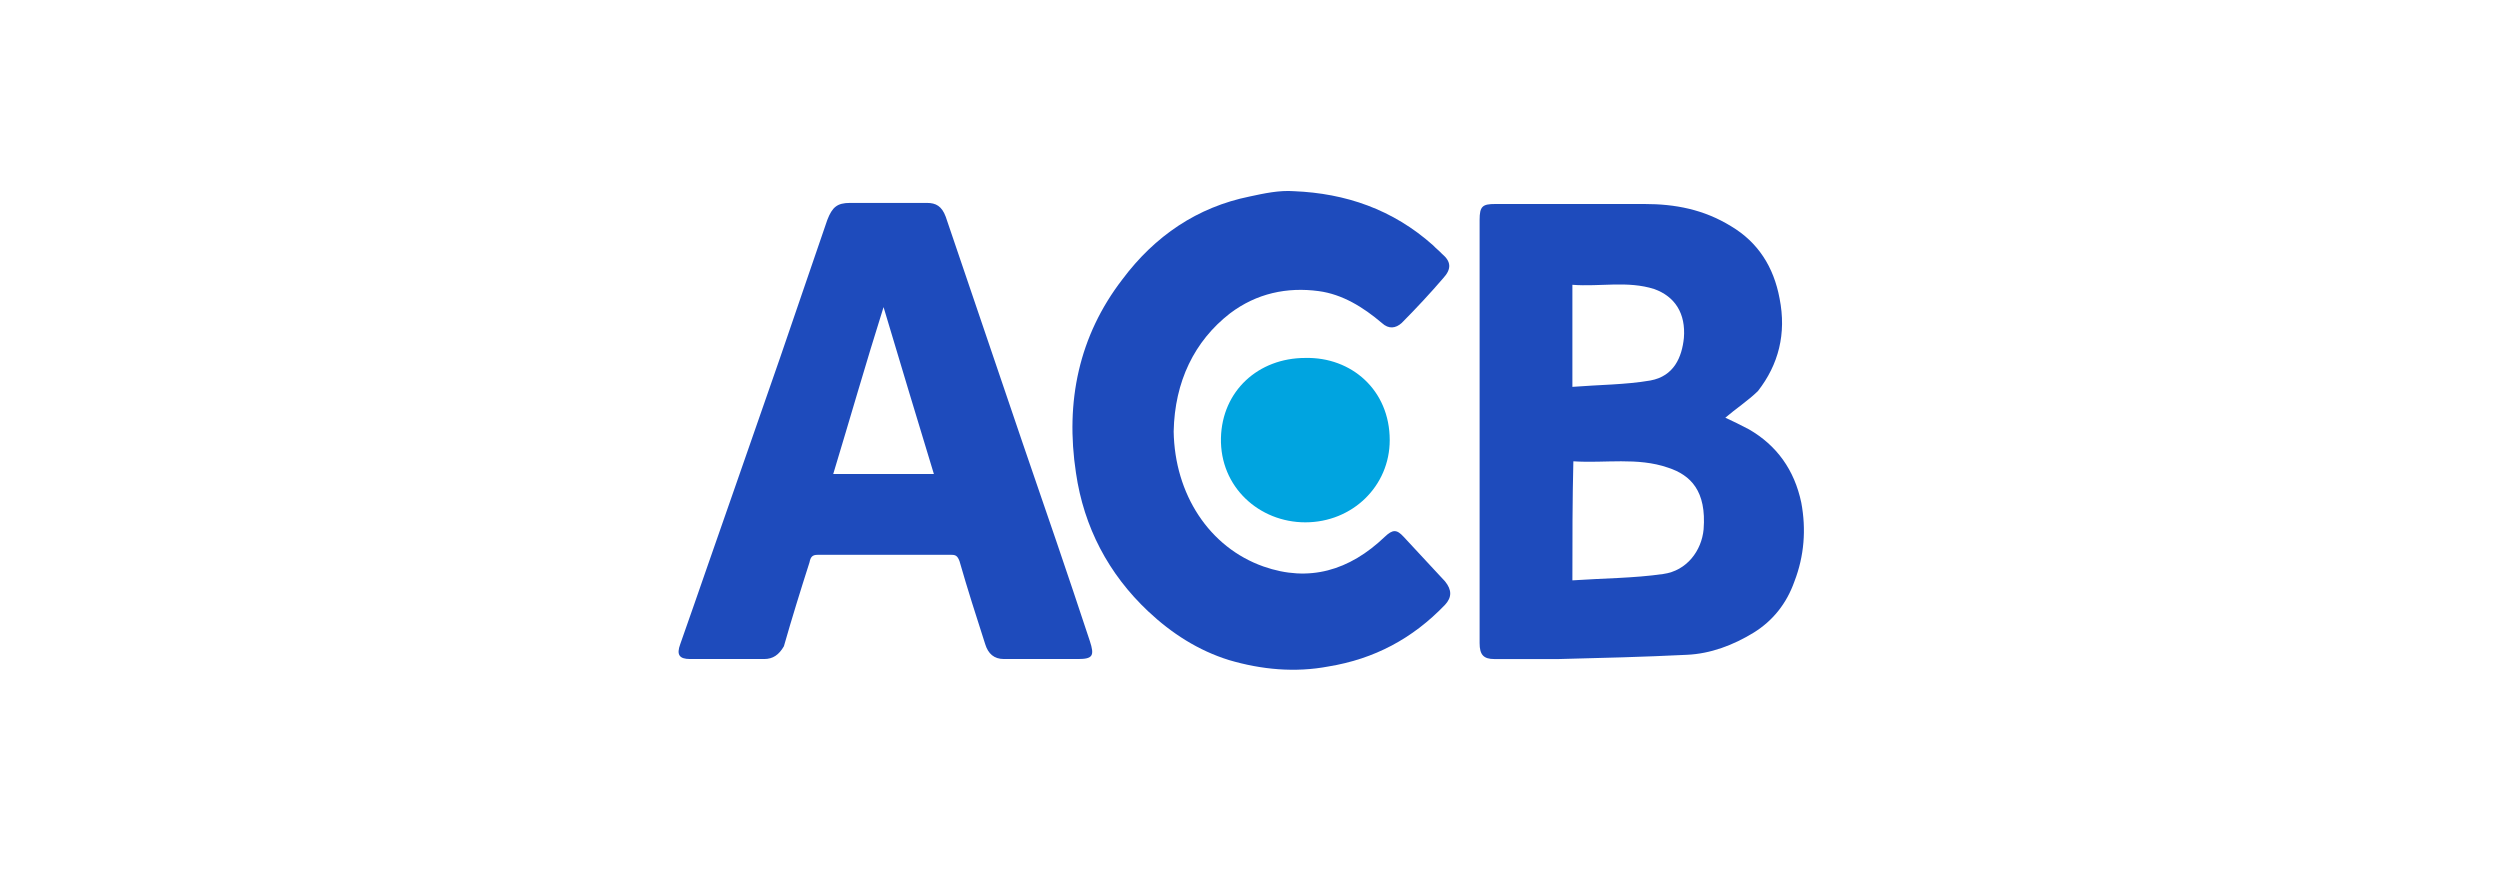 <svg width="90" height="32" viewBox="0 0 90 32" fill="none" xmlns="http://www.w3.org/2000/svg">
<path fill-rule="evenodd" clip-rule="evenodd" d="M56.606 13.927C57.565 13.851 58.524 13.851 59.412 13.698C60.265 13.544 60.549 12.856 60.62 12.167C60.691 11.286 60.3 10.674 59.554 10.406C58.595 10.1 57.6 10.329 56.606 10.253C56.606 11.478 56.606 12.626 56.606 13.927ZM56.606 20.893C57.707 20.817 58.808 20.817 59.874 20.664C60.727 20.549 61.259 19.822 61.33 19.056C61.437 17.678 60.869 17.104 60.051 16.836C58.95 16.453 57.778 16.683 56.641 16.607C56.606 18.023 56.606 19.401 56.606 20.893ZM62.112 15.037C62.361 15.152 62.68 15.305 62.965 15.458C63.959 16.032 64.599 16.913 64.847 18.099C65.025 19.056 64.954 20.013 64.599 20.932C64.315 21.736 63.817 22.348 63.142 22.769C62.396 23.228 61.579 23.535 60.727 23.573C59.199 23.649 57.636 23.688 56.108 23.726C55.327 23.726 54.545 23.726 53.799 23.726C53.408 23.726 53.266 23.573 53.266 23.152C53.266 18.061 53.266 12.97 53.266 7.918C53.266 7.42 53.373 7.344 53.835 7.344C55.611 7.344 57.423 7.344 59.199 7.344C60.3 7.344 61.33 7.535 62.325 8.148C63.284 8.722 63.853 9.602 64.066 10.75C64.315 12.014 64.03 13.123 63.284 14.08C62.929 14.425 62.467 14.731 62.112 15.037Z" fill="#1E4BBC"/>
<path fill-rule="evenodd" clip-rule="evenodd" d="M31.808 11.056C31.168 13.084 30.6 15.075 29.996 17.065C31.204 17.065 32.376 17.065 33.62 17.065C33.016 15.075 32.412 13.084 31.808 11.056ZM31.95 7.305C32.412 7.305 32.909 7.305 33.371 7.305C33.691 7.305 33.904 7.419 34.046 7.802C34.969 10.52 35.893 13.237 36.817 15.955C37.634 18.328 38.451 20.701 39.233 23.074C39.41 23.61 39.339 23.725 38.806 23.725C37.918 23.725 37.03 23.725 36.142 23.725C35.786 23.725 35.573 23.534 35.467 23.189C35.147 22.194 34.827 21.199 34.543 20.204C34.472 20.012 34.401 19.974 34.259 19.974C32.66 19.974 31.062 19.974 29.427 19.974C29.25 19.974 29.179 20.05 29.143 20.242C28.824 21.237 28.504 22.27 28.22 23.266C28.042 23.572 27.829 23.725 27.509 23.725C26.621 23.725 25.733 23.725 24.845 23.725C24.454 23.725 24.347 23.572 24.489 23.189C25.165 21.275 25.804 19.4 26.479 17.486C27.012 15.955 27.545 14.424 28.078 12.893C28.646 11.247 29.214 9.563 29.783 7.917C29.96 7.458 30.138 7.305 30.6 7.305C31.062 7.305 31.488 7.305 31.95 7.305Z" fill="#1E4BBC"/>
<path fill-rule="evenodd" clip-rule="evenodd" d="M42.252 15.533C42.288 17.791 43.531 19.705 45.485 20.394C47.119 20.968 48.576 20.547 49.855 19.322C50.139 19.054 50.281 19.054 50.529 19.322C51.027 19.858 51.524 20.394 52.022 20.93C52.27 21.236 52.27 21.504 52.022 21.772C50.849 22.997 49.464 23.724 47.83 23.992C46.622 24.221 45.414 24.107 44.242 23.762C43.14 23.418 42.181 22.805 41.328 22.002C39.907 20.662 39.019 18.978 38.735 17.026C38.344 14.461 38.842 12.088 40.405 10.059C41.577 8.49 43.105 7.457 44.988 7.074C45.52 6.959 46.053 6.844 46.586 6.883C48.434 6.959 50.139 7.533 51.595 8.835C51.702 8.949 51.808 9.026 51.915 9.141C52.235 9.409 52.27 9.677 51.95 10.021C51.489 10.557 50.991 11.093 50.459 11.629C50.245 11.82 49.997 11.858 49.748 11.629C49.073 11.055 48.327 10.595 47.474 10.48C46.338 10.327 45.236 10.557 44.277 11.284C42.998 12.279 42.288 13.734 42.252 15.533Z" fill="#1E4BBC"/>
<path fill-rule="evenodd" clip-rule="evenodd" d="M50.03 15.845C50.03 17.497 48.688 18.804 46.992 18.804C45.335 18.804 43.915 17.536 43.954 15.768C43.994 14.077 45.295 12.886 46.992 12.886C48.649 12.848 50.03 14.039 50.03 15.845Z" fill="#00A4E0"/>
</svg>
